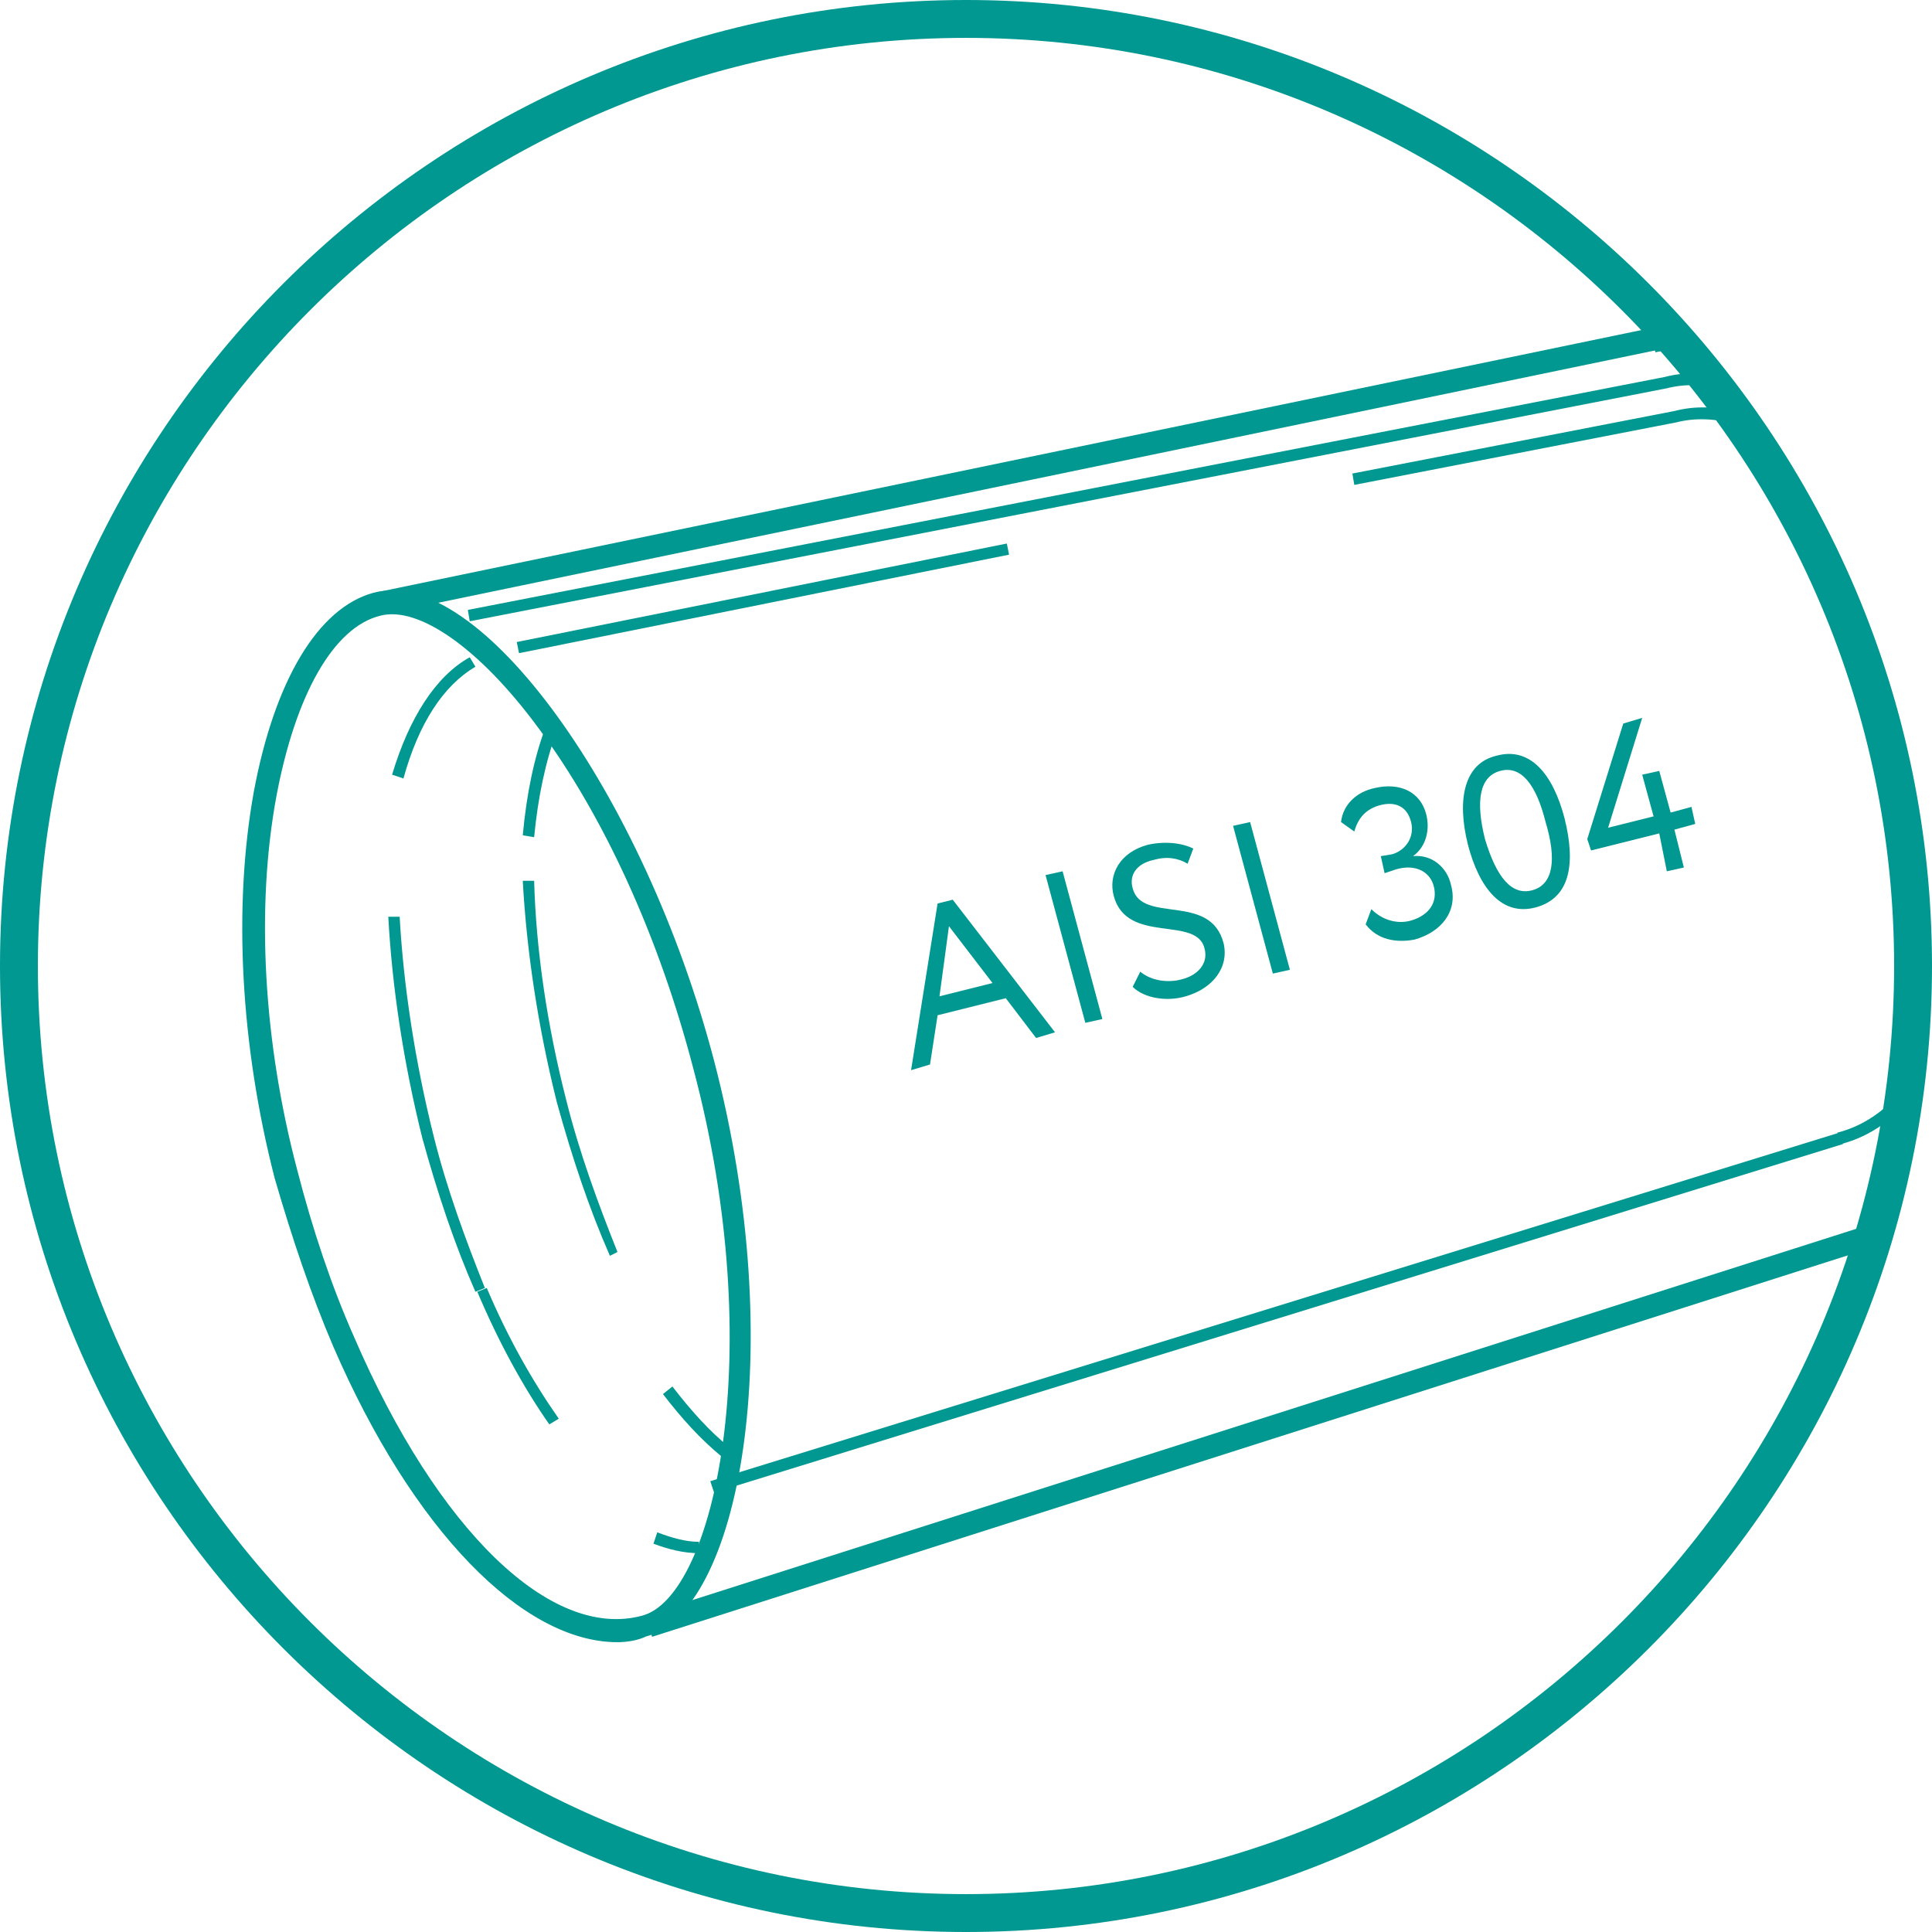 <?xml version="1.0" encoding="utf-8"?>
<!-- Generator: Adobe Illustrator 24.0.1, SVG Export Plug-In . SVG Version: 6.00 Build 0)  -->
<svg version="1.1" id="Layer_1" xmlns="http://www.w3.org/2000/svg" xmlns:xlink="http://www.w3.org/1999/xlink" x="0px" y="0px"
	 viewBox="0 0 102 102" style="enable-background:new 0 0 102 102;" xml:space="preserve">
<style type="text/css">
	.st0{fill:#009890;}
	.st1{clip-path:url(#SVGID_2_);}
</style>
<g>
	<g>
		<path class="st0" d="M51,102C22.9,102,0,79.1,0,51S22.9,0,51,0s51,22.9,51,51S79.1,102,51,102z M51,2C24,2,2,24,2,51s22,49,49,49
			s49-22,49-49S78,2,51,2z"/>
	</g>
	<g>
		<defs>
			<circle id="SVGID_1_" cx="51" cy="51" r="50"/>
		</defs>
		<clipPath id="SVGID_2_">
			<use xlink:href="#SVGID_1_"  style="overflow:visible;"/>
		</clipPath>
		<g class="st1">
			<path class="st0" d="M49.5,47.7l0.8-0.2l5.4,7l-1,0.3l-1.6-2.1l-3.6,0.9l-0.4,2.6l-1,0.3L49.5,47.7z M49.6,52.6l2.8-0.7l-2.3-3
				L49.6,52.6z"/>
			<path class="st0" d="M55.2,46.2l0.9-0.2l2.1,7.8L57.3,54L55.2,46.2z"/>
			<path class="st0" d="M58.8,47.3c-0.3-1.1,0.3-2.3,1.8-2.7c0.9-0.2,1.8-0.1,2.4,0.2l-0.3,0.8c-0.5-0.3-1.1-0.4-1.8-0.2
				c-0.9,0.2-1.3,0.8-1.1,1.5c0.5,1.9,4.1,0.2,4.8,2.9c0.3,1.3-0.6,2.4-2,2.8c-1,0.3-2.2,0.1-2.8-0.5l0.4-0.8
				c0.6,0.5,1.5,0.6,2.2,0.4c0.8-0.2,1.4-0.8,1.2-1.6C63.2,48.3,59.5,49.9,58.8,47.3z"/>
			<path class="st0" d="M65.1,43.6l0.9-0.2l2.1,7.8l-0.9,0.2L65.1,43.6z"/>
			<path class="st0" d="M72.1,48.8l0.3-0.8c0.6,0.6,1.4,0.8,2.1,0.6c1-0.3,1.4-1,1.2-1.8c-0.2-0.8-1-1.2-2-0.9l-0.6,0.2l-0.2-0.9
				l0.6-0.1c0.7-0.2,1.2-0.9,1-1.7c-0.2-0.8-0.8-1.1-1.6-0.9c-0.8,0.2-1.2,0.7-1.4,1.4l-0.7-0.5c0.1-0.9,0.8-1.6,1.8-1.8
				c1.3-0.3,2.4,0.2,2.7,1.4c0.2,0.8,0,1.7-0.7,2.2l0,0c1-0.1,1.8,0.6,2,1.5c0.4,1.4-0.5,2.5-1.9,2.9C73.7,49.8,72.7,49.6,72.1,48.8
				z"/>
			<path class="st0" d="M79,39.9c1.8-0.5,3,1,3.6,3.3c0.6,2.4,0.3,4.2-1.5,4.7c-1.8,0.5-3-1-3.6-3.3C76.9,42.2,77.3,40.3,79,39.9z
				 M80.9,47c1.1-0.3,1.3-1.6,0.7-3.6c-0.5-2-1.3-3-2.4-2.7c-1.1,0.3-1.3,1.6-0.8,3.6C79,46.3,79.8,47.3,80.9,47z"/>
			<path class="st0" d="M87.6,44L84,44.9l-0.2-0.6l1.9-6.1l1-0.3l-1.8,5.8l2.4-0.6l-0.6-2.2l0.9-0.2l0.6,2.2l1.1-0.3l0.2,0.9
				l-1.1,0.3l0.5,2l-0.9,0.2L87.6,44z"/>
		</g>
		<g class="st1">
			<g>
				<path class="st0" d="M32.6,86.7c-5,0-10.8-5.9-15-15.6l0,0c-1.2-2.8-2.2-5.8-3.1-8.9c-1.8-7-2.2-14.3-1.1-20.4
					c1.1-5.9,3.4-9.7,6.3-10.5c5.6-1.5,14.3,10.6,18,24.7c4,15.3,1.3,29.1-3.6,30.4C33.7,86.6,33.1,86.7,32.6,86.7z M18.7,70.6
					c4.4,10.2,10.4,16,15.2,14.7c3.8-1,6.7-13.9,2.7-28.9c-1.8-6.9-4.7-13.3-8.2-18c-3.1-4.2-6.3-6.4-8.3-5.9
					c-2.5,0.6-4.5,4.2-5.5,9.5c-1.1,5.9-0.7,13,1.1,19.8C16.5,64.9,17.5,67.9,18.7,70.6L18.7,70.6z"/>
			</g>
			<g>
				<path class="st0" d="M99.8,65.6l-0.3-1.2c3.2-0.8,5.2-5.3,5.4-12l1.2,0C105.9,59.7,103.5,64.6,99.8,65.6z"/>
			</g>
			<g>
				<path class="st0" d="M106.1,52.4l-1.2,0c0.1-4.1-0.4-8.8-1.7-13.4c-1.6-6.2-4.2-11.7-7.3-15.6c-3-3.7-6-5.4-8.5-4.8l-0.3-1.2
					c3-0.8,6.5,1.1,9.7,5.2c3.2,4,5.8,9.7,7.5,16.1C105.7,43.4,106.3,48.2,106.1,52.4z"/>
			</g>
			<g>
				
					<rect x="19.4" y="24.3" transform="matrix(0.979 -0.203 0.203 0.979 -3.934 11.398)" class="st0" width="68.7" height="1.2"/>
			</g>
			<g>
				
					<rect x="32.6" y="74.8" transform="matrix(0.953 -0.304 0.304 0.953 -19.745 23.897)" class="st0" width="68.7" height="1.2"/>
			</g>
			<g>
				<path class="st0" d="M97.2,60.4l-0.2-0.6c6.3-1.6,8.3-13.1,5.9-22.3l0.6-0.2C106.4,48,103.4,58.8,97.2,60.4z"/>
			</g>
			<g>
				<polygon class="st0" points="37.7,78.8 37.5,78.2 97.1,59.8 97.3,60.4 				"/>
			</g>
			<g>
				<path class="st0" d="M100.8,31.4c-3.4-6.5-8.4-10.1-12.3-9.1l-17,3.3L71.4,25l17-3.3c4.2-1.1,9.3,2.6,12.9,9.4L100.8,31.4z"/>
			</g>
			<g>
				
					<rect x="27.1" y="31.3" transform="matrix(0.98 -0.197 0.197 0.98 -5.441 8.561)" class="st0" width="26.4" height="0.6"/>
			</g>
			<g>
				<path class="st0" d="M24.8,32.8l-0.1-0.6l63.2-12.3c4.2-1.1,9.3,2.6,12.9,9.4l-0.5,0.3c-3.4-6.5-8.4-10.1-12.3-9.1L24.8,32.8z"
					/>
			</g>
			<g>
				<path class="st0" d="M29,75.2c-1.4-2-2.7-4.4-3.8-7l0.5-0.2c1.1,2.6,2.4,4.9,3.8,6.9L29,75.2z"/>
			</g>
			<g>
				<path class="st0" d="M36.9,82c-0.8,0-1.6-0.2-2.4-0.5l0.2-0.6c0.8,0.3,1.5,0.5,2.2,0.5L36.9,82z"/>
			</g>
			<g>
				<path class="st0" d="M21.3,41.1l-0.6-0.2c0.9-3,2.3-5.2,4.1-6.2l0.3,0.5C23.4,36.2,22.1,38.2,21.3,41.1z"/>
			</g>
			<g>
				<path class="st0" d="M25.1,68.2c-1.1-2.5-2-5.2-2.8-8.1c-1-4-1.6-8-1.8-11.7l0.6,0C21.3,52,21.9,56,22.9,60
					c0.7,2.8,1.7,5.5,2.7,8L25.1,68.2z"/>
			</g>
			<g>
				<path class="st0" d="M38.1,76.9c-1.1-0.9-2.1-2-3.1-3.3l0.5-0.4c1,1.3,2,2.4,3,3.2L38.1,76.9z"/>
			</g>
			<g>
				<path class="st0" d="M28.2,44.2l-0.6-0.1c0.2-2.2,0.6-4.1,1.2-5.7l0.6,0.2C28.8,40.2,28.4,42.1,28.2,44.2z"/>
			</g>
			<g>
				<path class="st0" d="M32.2,66.3c-1.1-2.5-2-5.2-2.8-8.1c-1-4-1.6-8-1.8-11.7l0.6,0c0.1,3.7,0.7,7.7,1.7,11.6
					c0.7,2.8,1.7,5.5,2.7,8L32.2,66.3z"/>
			</g>
		</g>
	</g>
</g>
</svg>
